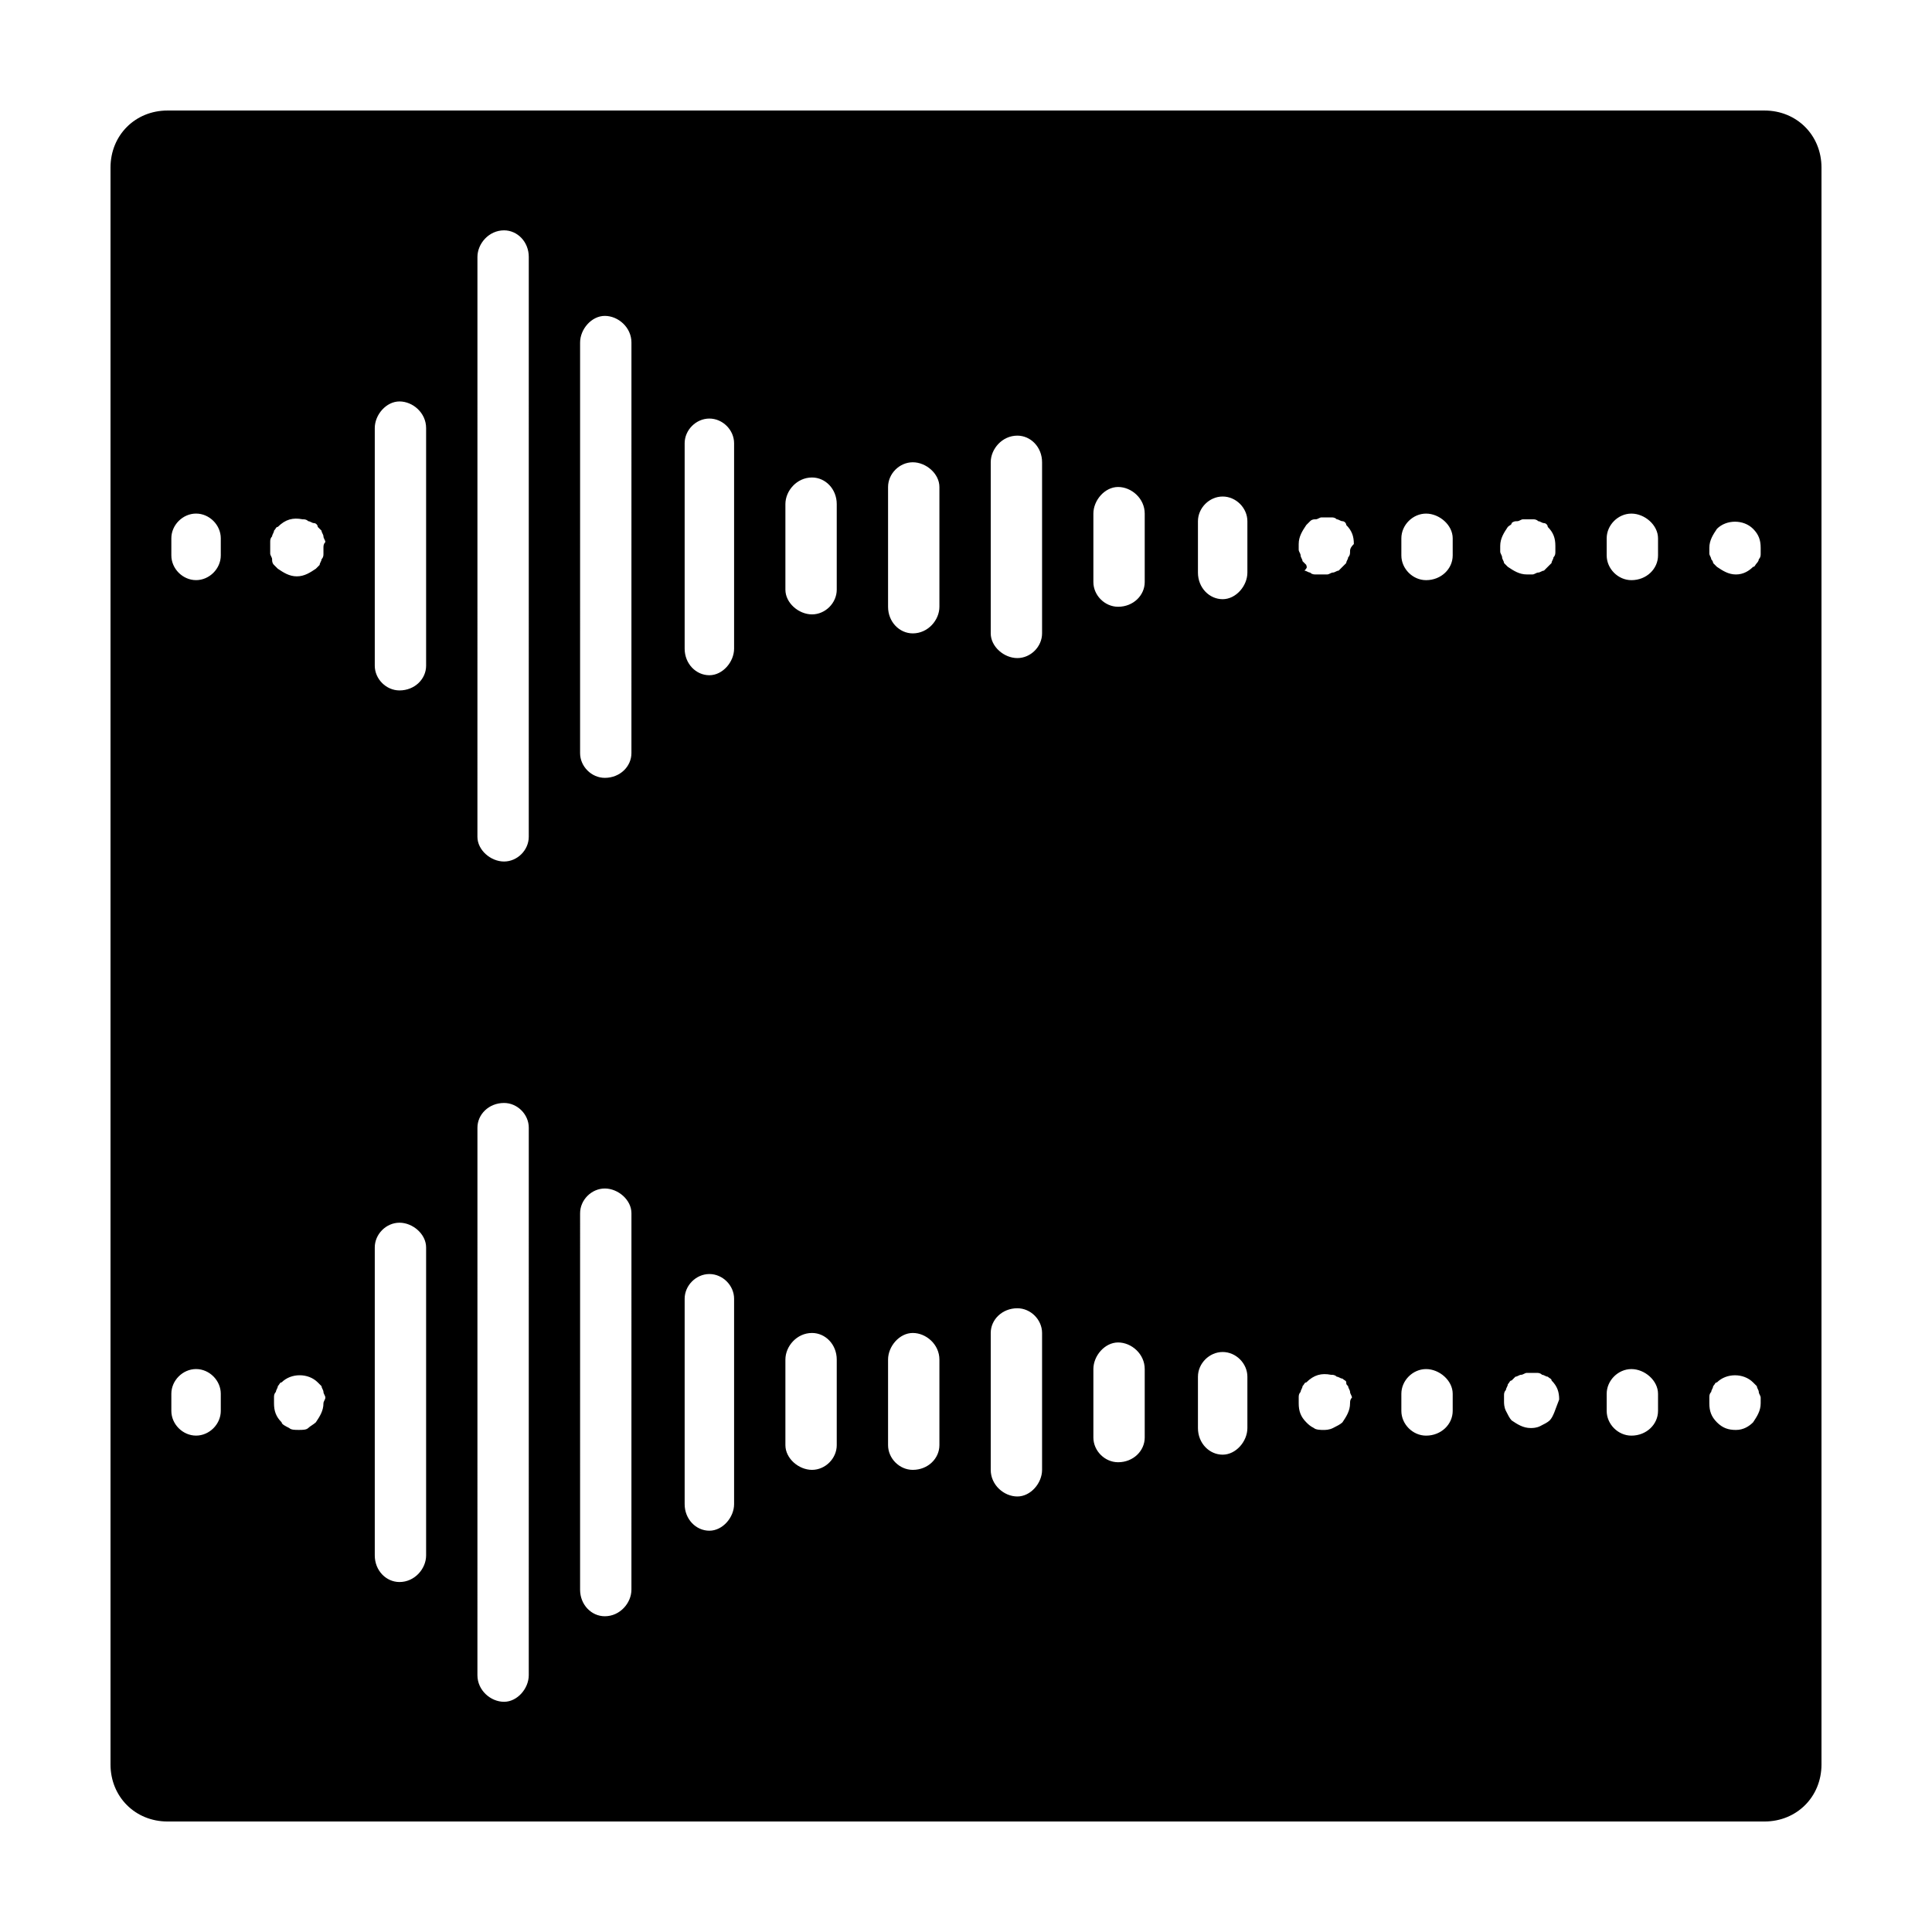 <?xml version="1.0" encoding="UTF-8"?>
<!-- Uploaded to: SVG Repo, www.svgrepo.com, Generator: SVG Repo Mixer Tools -->
<svg fill="#000000" width="800px" height="800px" version="1.1" viewBox="144 144 512 512" xmlns="http://www.w3.org/2000/svg">
 <path d="m611.6 173.29h-423.2c-8.566 0-15.113 6.547-15.113 15.113v423.2c0 8.566 6.551 15.113 15.113 15.113h423.2c8.566 0 15.113-6.551 15.113-15.113v-423.2c0-8.566-6.547-15.113-15.113-15.113zm-409.09 344.61c0 3.527-3.023 6.551-6.551 6.551s-6.551-3.023-6.551-6.551v-4.535c0-3.527 3.023-6.551 6.551-6.551s6.551 3.023 6.551 6.551zm0-226.71c0 3.527-3.023 6.551-6.551 6.551s-6.551-3.023-6.551-6.551v-4.535c0-3.527 3.023-6.551 6.551-6.551s6.551 3.023 6.551 6.551zm27.207 224.7c0 2.016-1.008 3.527-2.016 5.039-0.504 0.504-1.512 1.008-2.016 1.512-0.504 0.504-1.512 0.504-2.519 0.504-1.008 0-2.016 0-2.519-0.504-1.008-0.504-2.016-1.008-2.016-1.512-1.512-1.512-2.016-3.023-2.016-5.039v-1.512c0-0.504 0-1.008 0.504-1.512 0-0.504 0.504-1.008 0.504-1.512 0.504-0.504 0.504-1.008 1.008-1.008 2.519-2.519 7.055-2.519 9.574 0 0.504 0.504 0.504 0.504 1.008 1.008 0 0.504 0.504 1.008 0.504 1.512 0 0.504 0.504 1.008 0.504 1.512 0 0.504-0.504 1.008-0.504 1.512zm0-226.71v1.512c0 0.504 0 1.008-0.504 1.512 0 0.504-0.504 1.008-0.504 1.512-0.504 0.504-0.504 0.504-1.008 1.008-1.512 1.008-3.023 2.016-5.039 2.016s-3.527-1.008-5.039-2.016c-0.504-0.504-0.504-0.504-1.008-1.008-0.504-0.504-0.504-1.008-0.504-1.512s-0.504-1.008-0.504-1.512v-1.512-1.512c0-0.504 0-1.008 0.504-1.512 0-0.504 0.504-1.008 0.504-1.512 0.504-0.504 0.504-1.008 1.008-1.008 2.016-2.016 4.031-2.519 6.551-2.016 0.504 0 1.008 0 1.512 0.504 0.504 0 1.008 0.504 1.512 0.504s1.008 0.504 1.008 1.008l1.008 1.008c0 0.504 0.504 1.008 0.504 1.512 0 0.504 0.504 1.008 0.504 1.512-0.504 0.504-0.504 1.008-0.504 1.512zm27.207 267.02c0 3.527-3.023 7.055-7.055 7.055-3.527 0-6.551-3.023-6.551-7.055v-81.617c0-3.527 3.023-6.551 6.551-6.551 3.527 0 7.055 3.023 7.055 6.551zm0-235.78c0 3.527-3.023 6.551-7.055 6.551-3.527 0-6.551-3.023-6.551-6.551v-62.977c0-3.527 3.023-7.055 6.551-7.055 3.527 0 7.055 3.023 7.055 7.055zm27.203 267.52c0 3.527-3.023 7.055-6.551 7.055-3.527 0-7.055-3.023-7.055-7.055l0.004-145.09c0-3.527 3.023-6.551 7.055-6.551 3.527 0 6.551 3.023 6.551 6.551zm0-222.18c0 3.527-3.023 6.551-6.551 6.551-3.527 0-7.055-3.023-7.055-6.551l0.004-153.66c0-3.527 3.023-7.055 7.055-7.055 3.527 0 6.551 3.023 6.551 7.055zm27.207 199.51c0 3.527-3.023 7.055-7.055 7.055-3.527 0-6.551-3.023-6.551-7.055l0.004-99.754c0-3.527 3.023-6.551 6.551-6.551s7.055 3.023 7.055 6.551zm0-221.68c0 3.527-3.023 6.551-7.055 6.551-3.527 0-6.551-3.023-6.551-6.551l0.004-108.82c0-3.527 3.023-7.055 6.551-7.055s7.055 3.023 7.055 7.055zm27.207 199.01c0 3.527-3.023 7.055-6.551 7.055s-6.551-3.023-6.551-7.055v-54.414c0-3.527 3.023-6.551 6.551-6.551s6.551 3.023 6.551 6.551zm0-226.71c0 3.527-3.023 7.055-6.551 7.055s-6.551-3.023-6.551-7.055v-54.414c0-3.527 3.023-6.551 6.551-6.551s6.551 3.023 6.551 6.551zm27.203 211.09c0 3.527-3.023 6.551-6.551 6.551s-7.055-3.023-7.055-6.551v-22.672c0-3.527 3.023-7.055 7.055-7.055 3.527 0 6.551 3.023 6.551 7.055zm0-226.71c0 3.527-3.023 6.551-6.551 6.551s-7.055-3.023-7.055-6.551v-22.672c0-3.527 3.023-7.055 7.055-7.055 3.527 0 6.551 3.023 6.551 7.055zm27.207 226.71c0 3.527-3.023 6.551-7.055 6.551-3.527 0-6.551-3.023-6.551-6.551v-22.672c0-3.527 3.023-7.055 6.551-7.055s7.055 3.023 7.055 7.055zm0-222.18c0 3.527-3.023 7.055-7.055 7.055-3.527 0-6.551-3.023-6.551-7.055v-31.738c0-3.527 3.023-6.551 6.551-6.551s7.055 3.023 7.055 6.551zm27.207 228.73c0 3.527-3.023 7.055-6.551 7.055-3.527 0-7.055-3.023-7.055-7.055v-36.273c0-3.527 3.023-6.551 7.055-6.551 3.527 0 6.551 3.023 6.551 6.551zm0-221.68c0 3.527-3.023 6.551-6.551 6.551-3.527 0-7.055-3.023-7.055-6.551v-45.344c0-3.527 3.023-7.055 7.055-7.055 3.527 0 6.551 3.023 6.551 7.055zm27.203 213.11c0 3.527-3.023 6.551-7.055 6.551-3.527 0-6.551-3.023-6.551-6.551v-18.137c0-3.527 3.023-7.055 6.551-7.055 3.527 0 7.055 3.023 7.055 7.055zm0-226.71c0 3.527-3.023 6.551-7.055 6.551-3.527 0-6.551-3.023-6.551-6.551v-18.137c0-3.527 3.023-7.055 6.551-7.055 3.527 0 7.055 3.023 7.055 7.055zm27.207 224.2c0 3.527-3.023 7.055-6.551 7.055-3.527 0-6.551-3.023-6.551-7.055v-13.602c0-3.527 3.023-6.551 6.551-6.551 3.527 0 6.551 3.023 6.551 6.551zm0-226.71c0 3.527-3.023 7.055-6.551 7.055-3.527 0-6.551-3.023-6.551-7.055v-13.602c0-3.527 3.023-6.551 6.551-6.551 3.527 0 6.551 3.023 6.551 6.551zm27.207 220.16c0 2.016-1.008 3.527-2.016 5.039-0.504 0.504-1.512 1.008-2.519 1.512-1.008 0.504-2.016 0.504-2.519 0.504s-2.016 0-2.519-0.504c-1.008-0.504-1.512-1.008-2.016-1.512-1.512-1.512-2.016-3.023-2.016-5.039v-1.512c0-0.504 0-1.008 0.504-1.512 0-0.504 0.504-1.008 0.504-1.512 0.504-0.504 0.504-1.008 1.008-1.008 2.016-2.016 4.031-2.519 6.551-2.016 0.504 0 1.008 0 1.512 0.504 0.504 0 1.008 0.504 1.512 0.504 0.504 0.504 1.008 0.504 1.008 1.008 0 0.504 0 0.504 0.504 1.008 0 0.504 0.504 1.008 0.504 1.512 0 0.504 0.504 1.008 0.504 1.512-0.504 0.504-0.504 1.008-0.504 1.512zm0-225.71c0 0.504 0 1.008-0.504 1.512 0 0.504-0.504 1.008-0.504 1.512-0.504 0.504-0.504 0.504-1.008 1.008l-1.008 1.008c-0.504 0-1.008 0.504-1.512 0.504s-1.008 0.504-1.512 0.504h-1.512-1.512c-0.504 0-1.008 0-1.512-0.504-0.504 0-1.008-0.504-1.512-0.504 1.008-1.008 0.504-1.008 0.504-1.512-0.504-0.504-0.504-0.504-1.008-1.008 0-0.504-0.504-1.008-0.504-1.512 0-0.504-0.504-1.008-0.504-1.512v-1.512c0-2.016 1.008-3.527 2.016-5.039l1.008-1.008c0.504-0.504 1.008-0.504 1.512-0.504 0.504 0 1.008-0.504 1.512-0.504h2.519c0.504 0 1.008 0 1.512 0.504 0.504 0 1.008 0.504 1.512 0.504s1.008 0.504 1.008 1.008c1.512 1.512 2.016 3.023 2.016 5.039-1.008 1.008-1.008 1.512-1.008 2.016zm27.203 227.72c0 3.527-3.023 6.551-7.055 6.551-3.527 0-6.551-3.023-6.551-6.551v-4.535c0-3.527 3.023-6.551 6.551-6.551 3.527 0 7.055 3.023 7.055 6.551zm0-226.71c0 3.527-3.023 6.551-7.055 6.551-3.527 0-6.551-3.023-6.551-6.551v-4.535c0-3.527 3.023-6.551 6.551-6.551 3.527 0 7.055 3.023 7.055 6.551zm25.695 229.23c-0.504 0.504-1.512 1.008-2.519 1.512-1.008 0.504-2.016 0.504-2.519 0.504-2.016 0-3.527-1.008-5.039-2.016-0.504-0.504-1.008-1.512-1.512-2.519s-0.504-2.016-0.504-2.519v-1.512c0-0.504 0-1.008 0.504-1.512 0-0.504 0.504-1.008 0.504-1.512 0.504-0.504 0.504-1.008 1.008-1.008 0.504-0.504 0.504-0.504 1.008-1.008 0.504 0 1.008-0.504 1.512-0.504s1.008-0.504 1.512-0.504h2.519c0.504 0 1.008 0 1.512 0.504 0.504 0 1.008 0.504 1.512 0.504 0.504 0.504 1.008 0.504 1.008 1.008 1.512 1.512 2.016 3.023 2.016 5.039-1.008 2.519-1.512 4.535-2.519 5.543zm1.512-230.24c0 0.504 0 1.008-0.504 1.512 0 0.504-0.504 1.008-0.504 1.512l-2.016 2.016c-0.504 0-1.008 0.504-1.512 0.504-0.504 0-1.008 0.504-1.512 0.504h-1.512c-2.016 0-3.527-1.008-5.039-2.016-0.504-0.504-0.504-0.504-1.008-1.008 0-0.504-0.504-1.008-0.504-1.512 0-0.504-0.504-1.008-0.504-1.512v-1.512c0-2.016 1.008-3.527 2.016-5.039 0.504-0.504 1.008-0.504 1.008-1.008 0.504-0.504 1.008-0.504 1.512-0.504 0.504 0 1.008-0.504 1.512-0.504h2.519c0.504 0 1.008 0 1.512 0.504 0.504 0 1.008 0.504 1.512 0.504s1.008 0.504 1.008 1.008c1.512 1.512 2.016 3.023 2.016 5.039v1.512zm27.207 227.72c0 3.527-3.023 6.551-7.055 6.551-3.527 0-6.551-3.023-6.551-6.551v-4.535c0-3.527 3.023-6.551 6.551-6.551 3.527 0 7.055 3.023 7.055 6.551zm0-226.71c0 3.527-3.023 6.551-7.055 6.551-3.527 0-6.551-3.023-6.551-6.551v-4.535c0-3.527 3.023-6.551 6.551-6.551 3.527 0 7.055 3.023 7.055 6.551zm27.203 224.7c0 2.016-1.008 3.527-2.016 5.039-1.008 1.008-2.519 2.016-4.535 2.016-2.016 0-3.527-0.504-5.039-2.016-1.512-1.512-2.016-3.023-2.016-5.039v-1.512c0-0.504 0-1.008 0.504-1.512 0-0.504 0.504-1.008 0.504-1.512 0.504-0.504 0.504-1.008 1.008-1.008 2.519-2.519 7.055-2.519 9.574 0 0.504 0.504 0.504 0.504 1.008 1.008 0 0.504 0.504 1.008 0.504 1.512 0 0.504 0.504 1.008 0.504 1.512v1.512zm0-225.2c0 0.504 0 1.008-0.504 1.512 0 0.504-0.504 1.008-0.504 1.008-0.504 0.504-0.504 1.008-1.008 1.008-1.008 1.008-2.519 2.016-4.535 2.016-2.016 0-3.527-1.008-5.039-2.016-0.504-0.504-0.504-0.504-1.008-1.008 0-0.504-0.504-1.008-0.504-1.008 0-0.504-0.504-1.008-0.504-1.512v-1.512c0-2.016 1.008-3.527 2.016-5.039 2.519-2.519 7.055-2.519 9.574 0 1.512 1.512 2.016 3.023 2.016 5.039v1.512z"/>
</svg>
